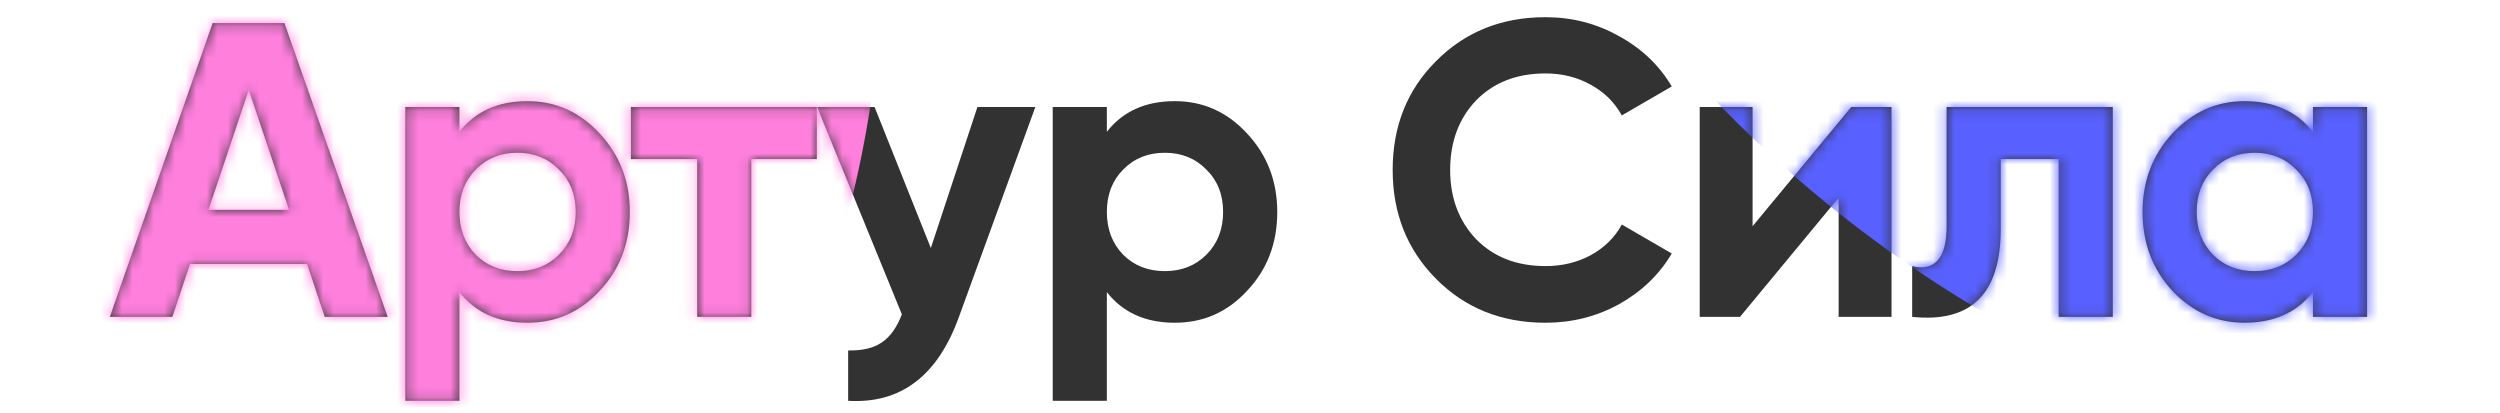 <?xml version="1.0" encoding="UTF-8"?> <svg xmlns="http://www.w3.org/2000/svg" width="236" height="39" viewBox="0 0 236 39" fill="none"><path d="M36.597 29.912H30.654L28.99 24.92H17.936L16.272 29.912H10.368L20.075 2.178H26.85L36.597 29.912ZM23.483 8.478L19.679 19.809H27.286L23.483 8.478ZM49.789 9.548C52.457 9.548 54.729 10.564 56.604 12.598C58.506 14.632 59.457 17.102 59.457 20.007C59.457 22.966 58.506 25.448 56.604 27.456C54.755 29.463 52.484 30.467 49.789 30.467C47.016 30.467 44.877 29.503 43.371 27.575V37.837H38.26V10.102H43.371V12.44C44.877 10.512 47.016 9.548 49.789 9.548ZM44.916 24.049C45.946 25.079 47.254 25.594 48.839 25.594C50.423 25.594 51.731 25.079 52.761 24.049C53.818 22.992 54.346 21.645 54.346 20.007C54.346 18.37 53.818 17.036 52.761 16.006C51.731 14.949 50.423 14.421 48.839 14.421C47.254 14.421 45.946 14.949 44.916 16.006C43.886 17.036 43.371 18.37 43.371 20.007C43.371 21.645 43.886 22.992 44.916 24.049ZM59.554 10.102H77.106V15.015H70.925V29.912H65.814V15.015H59.554V10.102ZM87.871 23.415L92.268 10.102H97.736L90.525 29.912C88.518 35.486 85.031 38.127 80.065 37.837V33.082C81.412 33.108 82.469 32.858 83.235 32.329C84.027 31.801 84.661 30.916 85.137 29.675L77.133 10.102H82.561L87.871 23.415ZM110.905 9.548C113.573 9.548 115.845 10.564 117.72 12.598C119.622 14.632 120.573 17.102 120.573 20.007C120.573 22.966 119.622 25.448 117.72 27.456C115.871 29.463 113.6 30.467 110.905 30.467C108.132 30.467 105.993 29.503 104.487 27.575V37.837H99.376V10.102H104.487V12.44C105.993 10.512 108.132 9.548 110.905 9.548ZM106.032 24.049C107.062 25.079 108.37 25.594 109.955 25.594C111.539 25.594 112.847 25.079 113.877 24.049C114.934 22.992 115.462 21.645 115.462 20.007C115.462 18.37 114.934 17.036 113.877 16.006C112.847 14.949 111.539 14.421 109.955 14.421C108.37 14.421 107.062 14.949 106.032 16.006C105.002 17.036 104.487 18.37 104.487 20.007C104.487 21.645 105.002 22.992 106.032 24.049ZM145.889 30.467C141.742 30.467 138.295 29.08 135.548 26.307C132.828 23.56 131.468 20.139 131.468 16.045C131.468 11.925 132.828 8.504 135.548 5.784C138.295 3.01 141.742 1.623 145.889 1.623C148.399 1.623 150.71 2.218 152.823 3.406C154.962 4.569 156.627 6.153 157.815 8.161L153.1 10.895C152.414 9.653 151.436 8.689 150.168 8.002C148.901 7.289 147.474 6.933 145.889 6.933C143.195 6.933 141.016 7.778 139.352 9.468C137.714 11.185 136.896 13.377 136.896 16.045C136.896 18.687 137.714 20.866 139.352 22.583C141.016 24.273 143.195 25.118 145.889 25.118C147.474 25.118 148.901 24.775 150.168 24.088C151.463 23.375 152.44 22.411 153.1 21.196L157.815 23.93C156.627 25.937 154.962 27.535 152.823 28.724C150.71 29.886 148.399 30.467 145.889 30.467ZM165.445 21.354L174.756 10.102H178.56V29.912H173.568V18.66L164.257 29.912H160.453V10.102H165.445V21.354ZM183.758 10.102H199.448V29.912H194.337V15.015H188.869V21.632C188.869 27.733 186.082 30.494 180.509 29.912V25.118C181.566 25.383 182.371 25.198 182.926 24.564C183.481 23.93 183.758 22.86 183.758 21.354V10.102ZM218.342 12.44V10.102H223.454V29.912H218.342V27.575C216.81 29.503 214.658 30.467 211.884 30.467C209.243 30.467 206.971 29.463 205.07 27.456C203.194 25.422 202.257 22.939 202.257 20.007C202.257 17.102 203.194 14.632 205.07 12.598C206.971 10.564 209.243 9.548 211.884 9.548C214.658 9.548 216.81 10.512 218.342 12.44ZM208.913 24.049C209.943 25.079 211.25 25.594 212.835 25.594C214.42 25.594 215.728 25.079 216.758 24.049C217.814 22.992 218.342 21.645 218.342 20.007C218.342 18.37 217.814 17.036 216.758 16.006C215.728 14.949 214.42 14.421 212.835 14.421C211.25 14.421 209.943 14.949 208.913 16.006C207.883 17.036 207.368 18.37 207.368 20.007C207.368 21.645 207.883 22.992 208.913 24.049Z" fill="#323232"></path><mask id="mask0_4520_304" style="mask-type:alpha" maskUnits="userSpaceOnUse" x="10" y="1" width="214" height="38"><path d="M36.597 29.912H30.654L28.99 24.92H17.936L16.272 29.912H10.368L20.075 2.178H26.85L36.597 29.912ZM23.483 8.478L19.679 19.809H27.286L23.483 8.478ZM49.789 9.548C52.457 9.548 54.729 10.564 56.604 12.598C58.506 14.632 59.457 17.102 59.457 20.007C59.457 22.966 58.506 25.448 56.604 27.456C54.755 29.463 52.484 30.467 49.789 30.467C47.016 30.467 44.877 29.503 43.371 27.575V37.837H38.26V10.102H43.371V12.44C44.877 10.512 47.016 9.548 49.789 9.548ZM44.916 24.049C45.946 25.079 47.254 25.594 48.839 25.594C50.423 25.594 51.731 25.079 52.761 24.049C53.818 22.992 54.346 21.645 54.346 20.007C54.346 18.37 53.818 17.036 52.761 16.006C51.731 14.949 50.423 14.421 48.839 14.421C47.254 14.421 45.946 14.949 44.916 16.006C43.886 17.036 43.371 18.37 43.371 20.007C43.371 21.645 43.886 22.992 44.916 24.049ZM59.554 10.102H77.106V15.015H70.925V29.912H65.814V15.015H59.554V10.102ZM87.871 23.415L92.268 10.102H97.736L90.525 29.912C88.518 35.486 85.031 38.127 80.065 37.837V33.082C81.412 33.108 82.469 32.858 83.235 32.329C84.027 31.801 84.661 30.916 85.137 29.675L77.133 10.102H82.561L87.871 23.415ZM110.905 9.548C113.573 9.548 115.845 10.564 117.72 12.598C119.622 14.632 120.573 17.102 120.573 20.007C120.573 22.966 119.622 25.448 117.72 27.456C115.871 29.463 113.6 30.467 110.905 30.467C108.132 30.467 105.993 29.503 104.487 27.575V37.837H99.376V10.102H104.487V12.44C105.993 10.512 108.132 9.548 110.905 9.548ZM106.032 24.049C107.062 25.079 108.37 25.594 109.955 25.594C111.539 25.594 112.847 25.079 113.877 24.049C114.934 22.992 115.462 21.645 115.462 20.007C115.462 18.37 114.934 17.036 113.877 16.006C112.847 14.949 111.539 14.421 109.955 14.421C108.37 14.421 107.062 14.949 106.032 16.006C105.002 17.036 104.487 18.37 104.487 20.007C104.487 21.645 105.002 22.992 106.032 24.049ZM145.889 30.467C141.742 30.467 138.295 29.08 135.548 26.307C132.828 23.56 131.468 20.139 131.468 16.045C131.468 11.925 132.828 8.504 135.548 5.784C138.295 3.01 141.742 1.623 145.889 1.623C148.399 1.623 150.71 2.218 152.823 3.406C154.962 4.569 156.627 6.153 157.815 8.161L153.1 10.895C152.414 9.653 151.436 8.689 150.168 8.002C148.901 7.289 147.474 6.933 145.889 6.933C143.195 6.933 141.016 7.778 139.352 9.468C137.714 11.185 136.896 13.377 136.896 16.045C136.896 18.687 137.714 20.866 139.352 22.583C141.016 24.273 143.195 25.118 145.889 25.118C147.474 25.118 148.901 24.775 150.168 24.088C151.463 23.375 152.44 22.411 153.1 21.196L157.815 23.93C156.627 25.937 154.962 27.535 152.823 28.724C150.71 29.886 148.399 30.467 145.889 30.467ZM165.445 21.354L174.756 10.102H178.56V29.912H173.568V18.66L164.257 29.912H160.453V10.102H165.445V21.354ZM183.758 10.102H199.448V29.912H194.337V15.015H188.869V21.632C188.869 27.733 186.082 30.494 180.509 29.912V25.118C181.566 25.383 182.371 25.198 182.926 24.564C183.481 23.93 183.758 22.86 183.758 21.354V10.102ZM218.342 12.44V10.102H223.454V29.912H218.342V27.575C216.81 29.503 214.658 30.467 211.884 30.467C209.243 30.467 206.971 29.463 205.07 27.456C203.194 25.422 202.257 22.939 202.257 20.007C202.257 17.102 203.194 14.632 205.07 12.598C206.971 10.564 209.243 9.548 211.884 9.548C214.658 9.548 216.81 10.512 218.342 12.44ZM208.913 24.049C209.943 25.079 211.25 25.594 212.835 25.594C214.42 25.594 215.728 25.079 216.758 24.049C217.814 22.992 218.342 21.645 218.342 20.007C218.342 18.37 217.814 17.036 216.758 16.006C215.728 14.949 214.42 14.421 212.835 14.421C211.25 14.421 209.943 14.949 208.913 16.006C207.883 17.036 207.368 18.37 207.368 20.007C207.368 21.645 207.883 22.992 208.913 24.049Z" fill="#323232"></path></mask><g mask="url(#mask0_4520_304)"><g filter="url(#filter0_f_4520_304)"><ellipse cx="251.184" cy="-63.644" rx="119.184" ry="110.356" fill="#5860FF"></ellipse></g><g filter="url(#filter1_f_4520_304)"><ellipse cx="-35.816" cy="-5.644" rx="119.184" ry="110.356" fill="#FF7FDD"></ellipse></g></g><defs><filter id="filter0_f_4520_304" x="-31.728" y="-337.728" width="565.825" height="548.168" filterUnits="userSpaceOnUse" color-interpolation-filters="sRGB"><feFlood flood-opacity="0" result="BackgroundImageFix"></feFlood><feBlend mode="normal" in="SourceGraphic" in2="BackgroundImageFix" result="shape"></feBlend><feGaussianBlur stdDeviation="81.864" result="effect1_foregroundBlur_4520_304"></feGaussianBlur></filter><filter id="filter1_f_4520_304" x="-318.728" y="-279.728" width="565.825" height="548.168" filterUnits="userSpaceOnUse" color-interpolation-filters="sRGB"><feFlood flood-opacity="0" result="BackgroundImageFix"></feFlood><feBlend mode="normal" in="SourceGraphic" in2="BackgroundImageFix" result="shape"></feBlend><feGaussianBlur stdDeviation="81.864" result="effect1_foregroundBlur_4520_304"></feGaussianBlur></filter></defs></svg> 